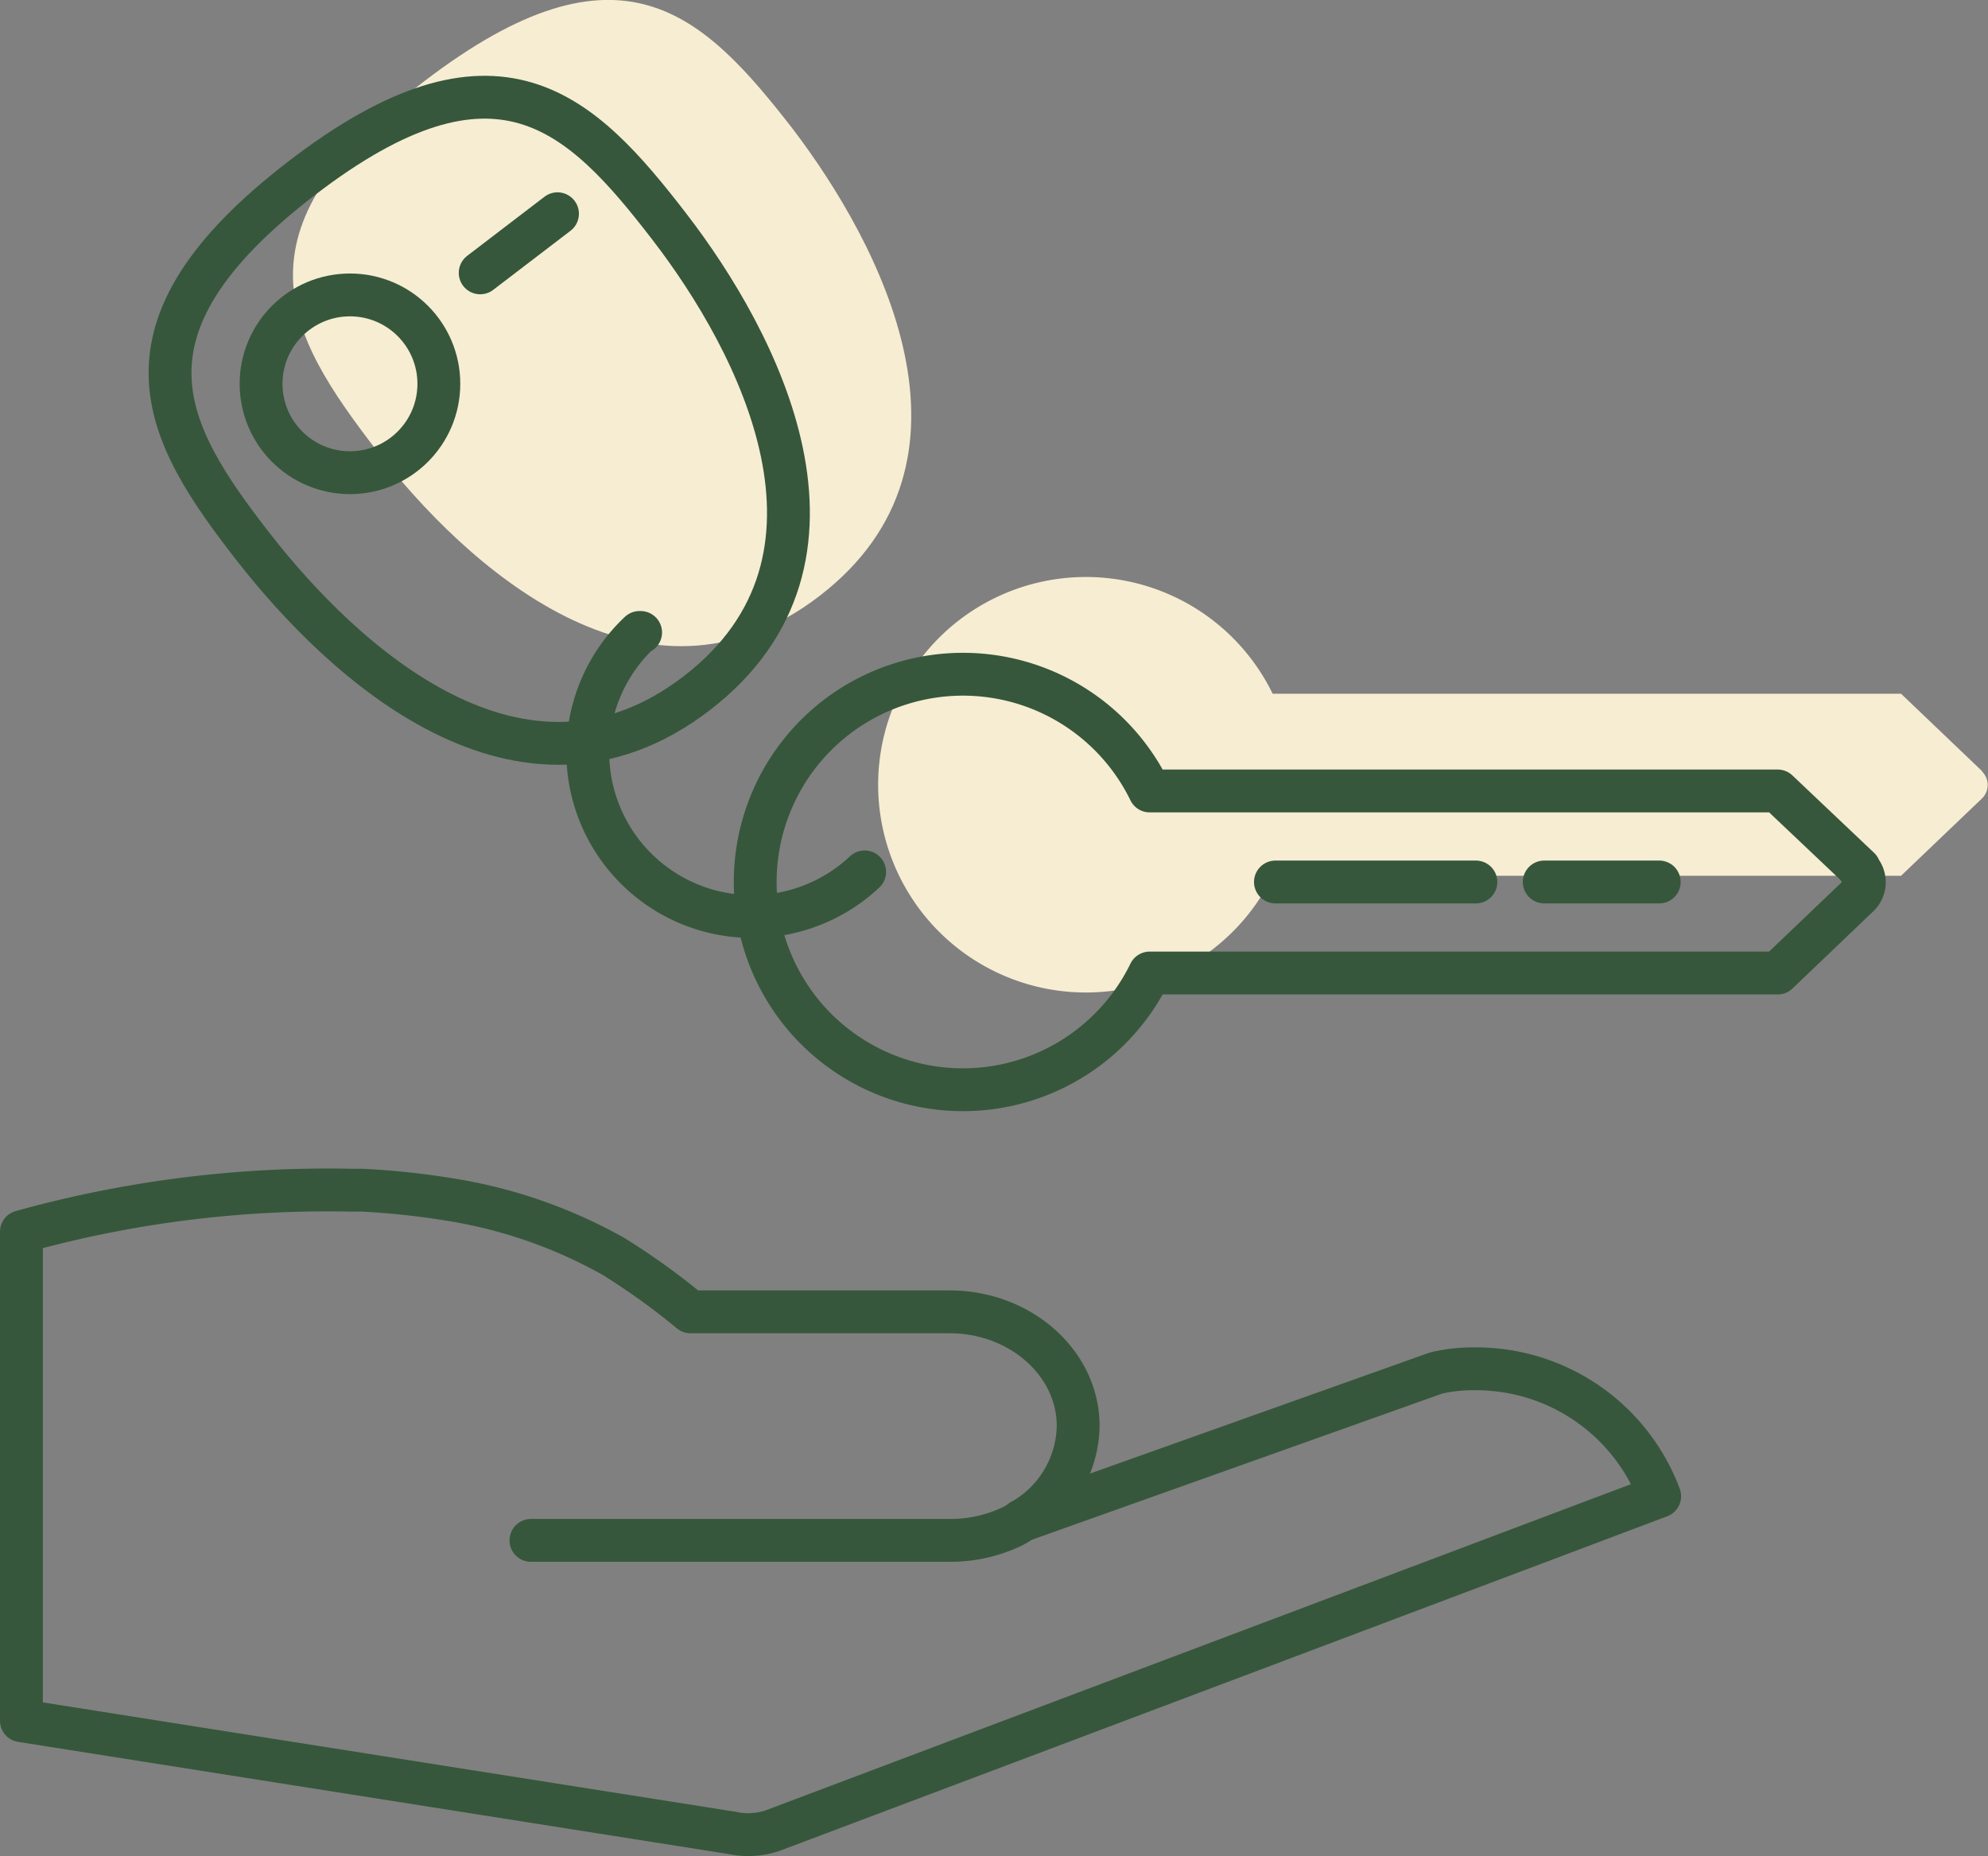 <?xml version="1.0" encoding="UTF-8"?> <svg xmlns="http://www.w3.org/2000/svg" viewBox="0 0 92.82 86.66"><rect x="0" y="0" width="92.82" height="86.66" fill="#808080" stroke="none"/><defs><style>.cls-1{fill:#f7edd2;}.cls-2{fill:none;stroke:#36573b;stroke-linecap:round;stroke-linejoin:round;stroke-width:2px;}</style></defs><title>Asset 2</title><g id="Layer_2" data-name="Layer 2"><g id="Layer_5" data-name="Layer 5"><path id="Path_2068" data-name="Path 2068" class="cls-1" d="M92.54,36l-3.78-3.61H59.42a9.7,9.7,0,1,0,0,8.5H88.76l3.79-3.62a.88.88,0,0,0,0-1.24Z"></path><path id="Path_2069" data-name="Path 2069" class="cls-1" d="M37,6C32.86.68,29-3.24,19.8,3.8S13.43,15.63,17.56,21,30.1,34.11,38.27,27.82,41.12,11.41,37,6Z"></path><path id="Path_2070" data-name="Path 2070" class="cls-2" d="M77.49,69.86,36.05,85.48a3.56,3.56,0,0,1-1.86.1L1,80.34V57.51a53.31,53.31,0,0,1,15.38-1.94l.52,0a36.38,36.38,0,0,1,4,.42,22.9,22.9,0,0,1,7.74,2.67,32.46,32.46,0,0,1,3.6,2.59h12.1c3.3,0,6,2.39,6,5.33A5.17,5.17,0,0,1,47.7,71L67.07,64.1a7.7,7.7,0,0,1,1.85-.19A9.15,9.15,0,0,1,77.49,69.86Z"></path><path id="Path_2071" data-name="Path 2071" class="cls-2" d="M24.79,71.92H44.38a6.67,6.67,0,0,0,2.94-.68h0A2.77,2.77,0,0,0,47.7,71"></path><path id="Path_2072" data-name="Path 2072" class="cls-2" d="M86.81,40.54,83,36.93H53.68a9.7,9.7,0,1,0,0,8.5H83l3.79-3.62a.88.88,0,0,0,0-1.24Z"></path><line id="Line_714" data-name="Line 714" class="cls-2" x1="59.55" y1="41.18" x2="68.91" y2="41.18"></line><line id="Line_715" data-name="Line 715" class="cls-2" x1="72.1" y1="41.18" x2="77.47" y2="41.18"></line><path id="Path_2073" data-name="Path 2073" class="cls-2" d="M32.54,32.36C24.36,38.65,16,30.9,11.82,25.53S4.91,15.38,14.06,8.34s13.06-3.12,17.19,2.24S40.71,26.07,32.54,32.36Z"></path><path id="Path_2074" data-name="Path 2074" class="cls-2" d="M40.37,40.71A7.67,7.67,0,1,1,29.86,29.53l.05,0"></path><circle id="Ellipse_8" data-name="Ellipse 8" class="cls-2" cx="16.34" cy="17.92" r="4.15"></circle><line id="Line_716" data-name="Line 716" class="cls-2" x1="22.42" y1="12.74" x2="26.03" y2="9.98"></line></g></g></svg> 